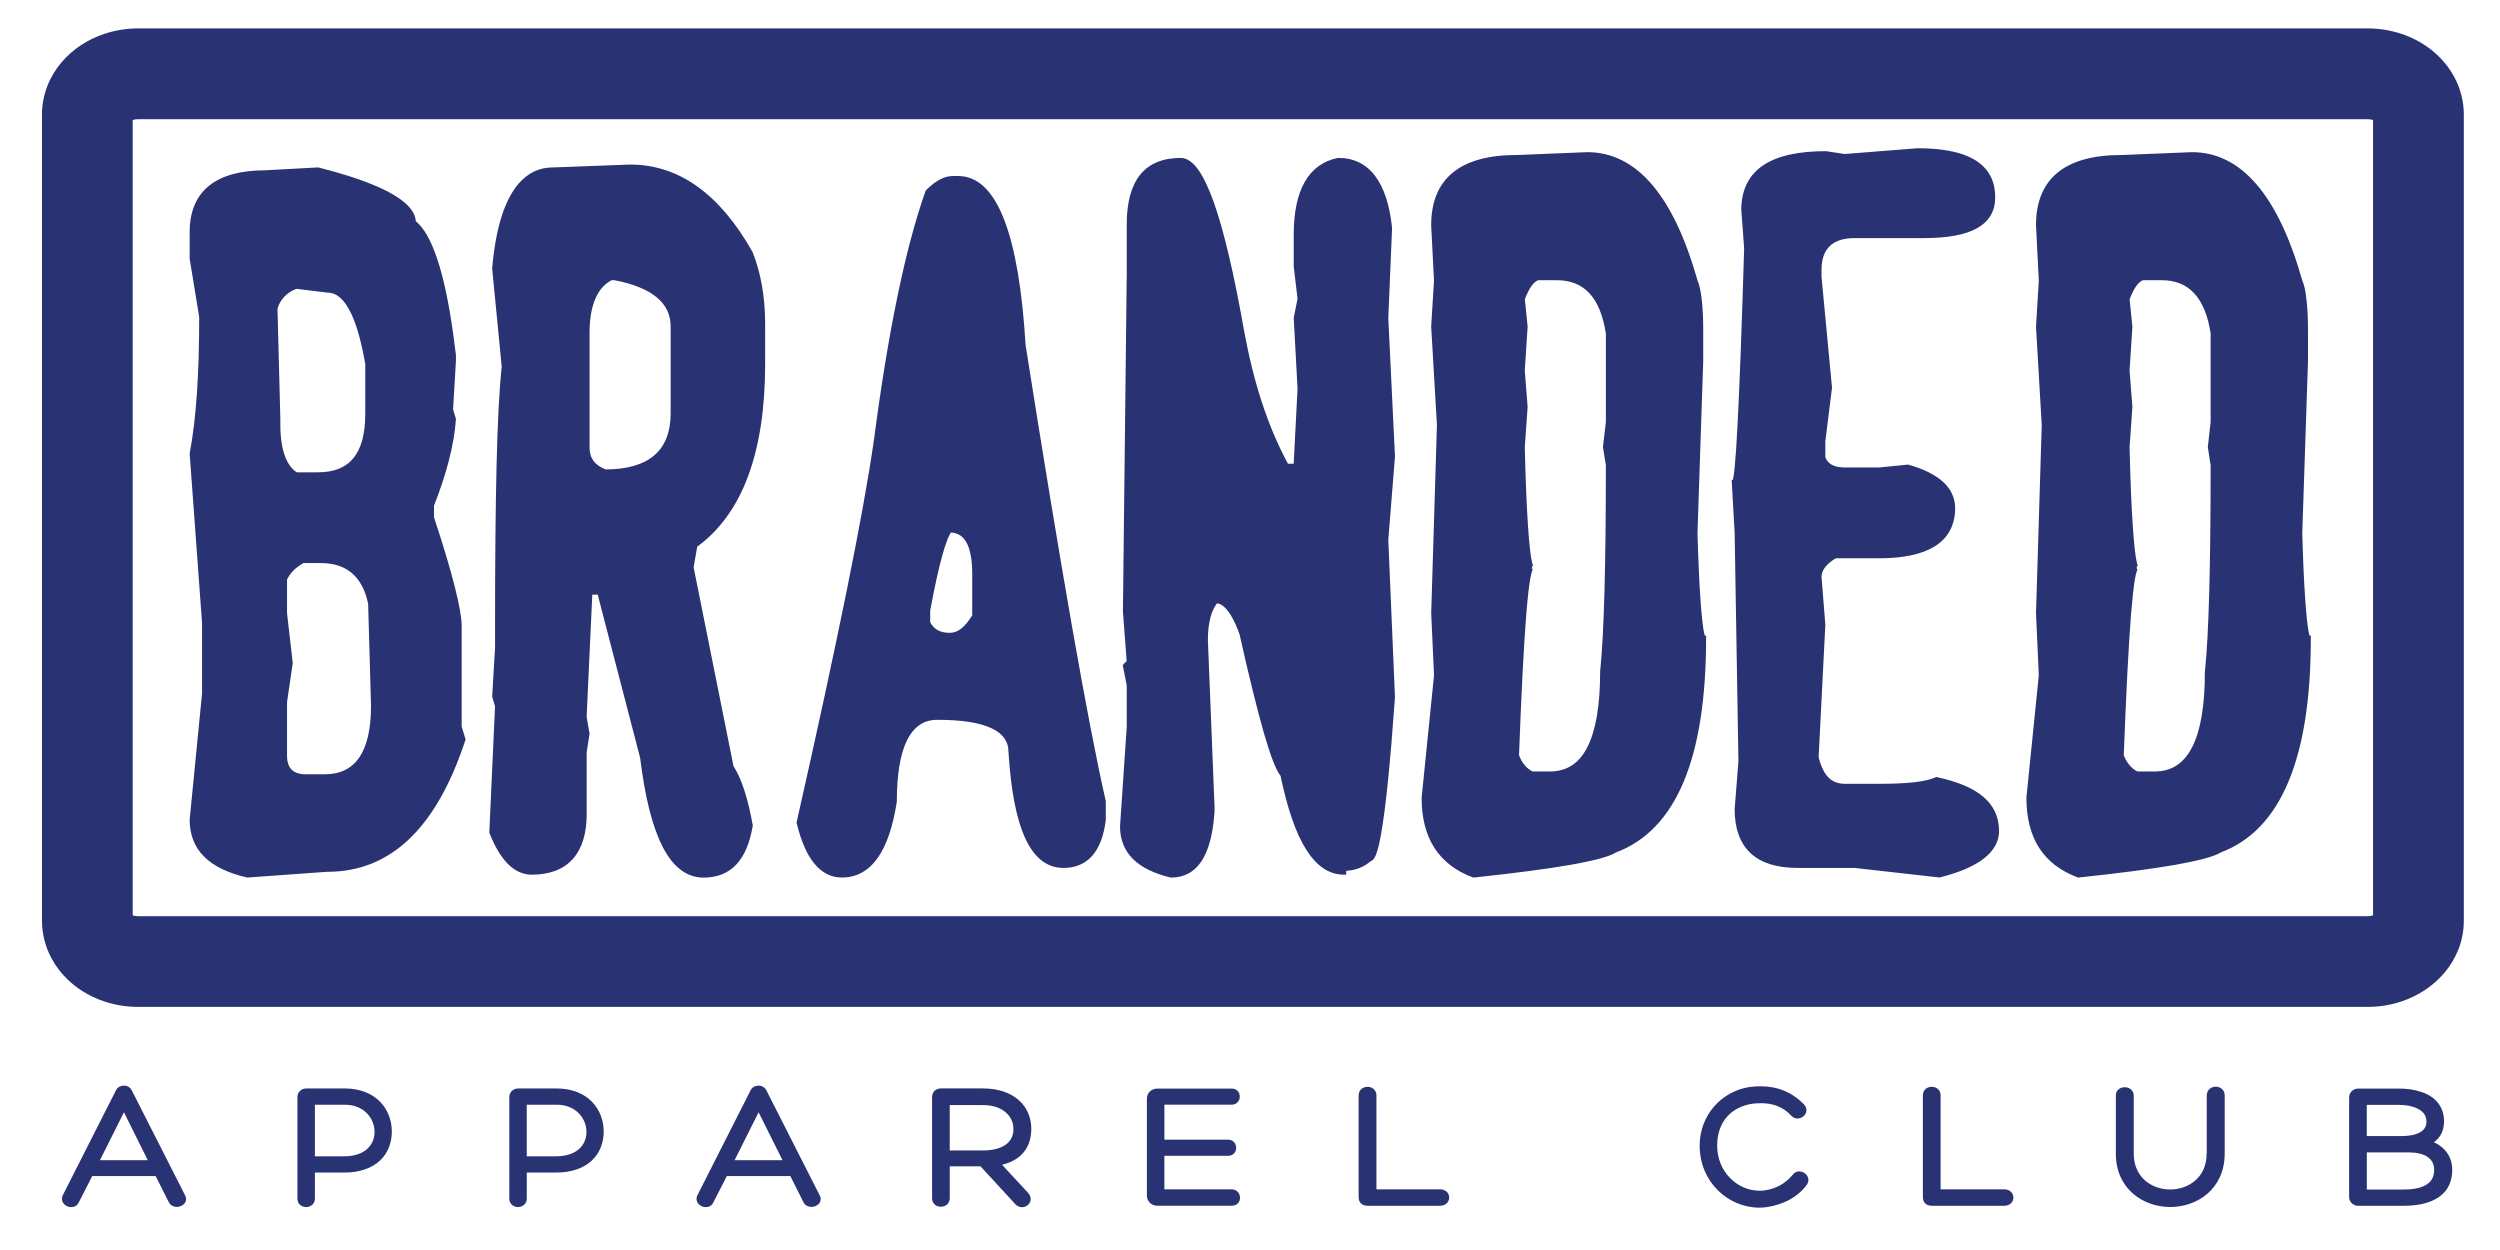 <?xml version="1.0" encoding="utf-8"?>
<!-- Generator: Adobe Illustrator 15.0.0, SVG Export Plug-In . SVG Version: 6.00 Build 0)  -->
<!DOCTYPE svg PUBLIC "-//W3C//DTD SVG 1.1//EN" "http://www.w3.org/Graphics/SVG/1.1/DTD/svg11.dtd">
<svg version="1.1" id="Layer_1" xmlns="http://www.w3.org/2000/svg" xmlns:xlink="http://www.w3.org/1999/xlink" x="0px" y="0px"
	 width="100px" height="50px" viewBox="50 25 100 50" enable-background="new 50 25 100 50" xml:space="preserve">
<g>
	<path fill="#293374" d="M62.111,47.432h0.724c1.068,0,1.755,0.573,1.985,1.72l0.114,4.087c0,1.875-0.649,2.831-1.947,2.831h-0.763
		c-0.573,0-0.837-0.308-0.837-0.841v-2.141l0.226-1.568l-0.226-1.986v-1.377C61.538,47.853,61.768,47.623,62.111,47.432z
		 M61.842,36.462l1.261,0.153c0.725,0,1.259,0.955,1.601,2.943v1.989c0,1.642-0.647,2.445-1.983,2.445h-0.879
		c-0.456-0.27-0.725-0.956-0.725-1.988v-0.23l-0.113-4.431C61.118,36.921,61.421,36.615,61.842,36.462z M60.623,31.915
		c-1.948,0-2.941,0.803-2.941,2.37v1.069l0.382,2.332c0,2.255-0.113,4.052-0.382,5.463l0.496,6.767v2.827l-0.496,5.046
		c0,1.145,0.726,1.872,2.213,2.215l3.209-0.229c2.481,0,4.273-1.722,5.418-5.199l-0.153-0.495v-4.053
		c0-0.573-0.343-2.024-1.105-4.315v-0.5c0.495-1.261,0.801-2.407,0.876-3.44l-0.113-0.382l0.113-1.947v-0.23l-0.113-0.88
		c-0.343-2.445-0.841-3.935-1.487-4.431c0-0.728-1.262-1.454-3.817-2.102L60.623,31.915z"/>
	<path fill="#293374" d="M74.438,36.119h0.153c1.565,0.305,2.328,0.955,2.328,1.95v3.479c0,1.528-0.915,2.329-2.711,2.329
		c-0.494-0.191-0.725-0.496-0.725-0.991v-4.55C73.484,37.151,73.828,36.423,74.438,36.119z M72.11,31.801
		c-1.298,0-2.1,1.337-2.329,3.936l0.381,3.935c-0.191,1.759-0.266,5.199-0.266,10.357v0.882l-0.116,1.946l0.116,0.382l-0.229,5.047
		c0.419,1.068,0.954,1.605,1.604,1.605c1.372,0,2.1-0.803,2.1-2.331v-2.483l0.112-0.729l-0.112-0.649V53.62l0.227-4.928h0.381
		l1.718,6.614c0.381,3.132,1.184,4.698,2.445,4.698c1.029,0,1.64-0.65,1.869-1.987c-0.19-1.031-0.42-1.796-0.763-2.329l-1.604-7.99
		l0.152-0.878c1.795-1.298,2.71-3.708,2.71-7.262v-1.606c0-1.108-0.191-2.064-0.496-2.829c-1.297-2.293-2.901-3.439-4.81-3.439
		L72.11,31.801z"/>
	<path fill="#293374" d="M88.982,47.927v1.72c-0.305,0.499-0.612,0.765-0.994,0.765c-0.456,0-0.725-0.191-0.876-0.497v-0.499
		c0.343-1.872,0.65-2.94,0.876-3.209C88.639,46.208,88.982,46.781,88.982,47.927z M87.111,32.678
		c-0.802,2.255-1.488,5.58-2.06,9.937c-0.421,2.944-1.453,8.027-3.092,15.287c0.343,1.415,0.915,2.103,1.717,2.103
		c1.106,0,1.795-0.993,2.1-2.941c0-2.217,0.573-3.364,1.718-3.364c1.948,0,2.94,0.46,2.94,1.378c0.19,3.057,0.876,4.548,2.1,4.548
		c0.916,0,1.447-0.613,1.601-1.835v-0.727c-0.725-3.172-1.792-9.288-3.207-18.23c-0.268-4.434-1.144-6.688-2.594-6.688h-0.229
		C87.798,32.145,87.455,32.335,87.111,32.678z"/>
	<path fill="#293374" d="M95.167,33.978v1.95l-0.156,13.528l0.156,2.028l-0.156,0.152l0.156,0.765v1.681l-0.269,3.974
		c0,0.995,0.651,1.645,1.947,1.949c0.992,0,1.527-0.842,1.64-2.562V57.29l-0.265-6.688c0-0.727,0.153-1.26,0.418-1.568
		c0.381,0,0.726,0.46,1.031,1.302c0.764,3.401,1.297,5.272,1.64,5.654c0.536,2.6,1.336,3.9,2.445,3.9v-0.153
		c0.381,0,0.726-0.113,1.029-0.383c0.306,0,0.611-2.137,0.916-6.459l-0.264-6.305l0.264-3.323l-0.264-5.542l0.15-3.595
		c-0.191-1.794-0.876-2.712-2.06-2.712c-1.107,0.228-1.682,1.223-1.682,2.981v1.26L102,36.96l-0.155,0.765L102,40.553l-0.155,2.979
		v0.116h-0.379c-0.841-1.528-1.415-3.325-1.797-5.389c-0.801-4.547-1.604-6.841-2.442-6.841
		C95.854,31.418,95.167,32.258,95.167,33.978z"/>
	<path fill="#293374" d="M111.503,36.119h0.764c1.145,0,1.832,0.725,2.057,2.215v3.555l-0.111,0.995l0.111,0.726
		c0,4.05-0.073,6.802-0.225,8.255c0,2.711-0.688,4.089-2.1,4.089h-0.726c-0.307-0.154-0.496-0.423-0.609-0.726
		c0.191-5.047,0.383-7.53,0.609-7.53c-0.153,0-0.307-1.604-0.383-4.813l0.116-1.607l-0.116-1.451l0.116-1.759l-0.116-1.109
		C111.079,36.462,111.273,36.196,111.503,36.119z M110.664,31.302c-2.214,0-3.323,0.917-3.323,2.715l0.113,2.214l-0.113,1.837
		l0.231,3.935l-0.231,7.53l0.113,2.485l-0.493,4.89c0,1.568,0.648,2.602,1.984,3.097c3.281-0.343,5.19-0.688,5.649-0.994
		c2.368-0.878,3.548-3.704,3.548-8.483c-0.114,0-0.265-1.414-0.342-4.203l0.228-6.879v-1.225c0-0.956-0.076-1.642-0.228-1.988
		c-0.955-3.362-2.403-5.043-4.313-5.043L110.664,31.302z"/>
	<path fill="#293374" d="M123.792,31.263l-0.761-0.113c-2.177,0-3.284,0.725-3.284,2.254l0.114,1.528
		c-0.192,6.267-0.344,9.364-0.495,9.364l0.112,2.027l0.155,9.132l-0.155,1.912c0,1.49,0.803,2.256,2.407,2.256h2.29l3.396,0.38
		c1.526-0.38,2.29-0.993,2.29-1.758c0-1.069-0.802-1.721-2.403-2.063c-0.42,0.19-1.184,0.269-2.289,0.269h-1.378
		c-0.609,0-0.953-0.382-1.142-1.146l0.265-5.316l-0.153-1.91c0-0.304,0.231-0.609,0.648-0.838h1.76c1.943,0,2.936-0.651,2.936-1.911
		c0-0.764-0.611-1.3-1.794-1.646l-1.142,0.117h-1.378c-0.457,0-0.761-0.153-0.877-0.498v-0.65l0.268-2.14l-0.421-4.435v-0.266
		c0-0.917,0.5-1.375,1.414-1.375h2.785c1.835,0,2.75-0.498,2.75-1.529c0-1.263-0.994-1.871-3.016-1.871L123.792,31.263z"/>
	<path fill="#293374" d="M135.695,36.119h0.762c1.146,0,1.835,0.725,2.062,2.215v3.555l-0.113,0.995l0.113,0.726
		c0,4.05-0.074,6.802-0.227,8.255c0,2.711-0.689,4.089-2.1,4.089h-0.727c-0.304-0.154-0.497-0.423-0.609-0.726
		c0.191-5.047,0.38-7.53,0.609-7.53c-0.153,0-0.304-1.604-0.383-4.813l0.116-1.607l-0.116-1.451l0.116-1.759l-0.116-1.109
		C135.273,36.462,135.466,36.196,135.695,36.119z M134.856,31.302c-2.216,0-3.323,0.917-3.323,2.715l0.114,2.214l-0.114,1.837
		l0.23,3.935l-0.23,7.53l0.114,2.485l-0.493,4.89c0,1.568,0.649,2.602,1.985,3.097c3.28-0.343,5.188-0.688,5.647-0.994
		c2.368-0.878,3.549-3.704,3.549-8.483c-0.113,0-0.266-1.414-0.342-4.203l0.23-6.879v-1.225c0-0.956-0.08-1.642-0.23-1.988
		c-0.954-3.362-2.404-5.043-4.313-5.043L134.856,31.302z"/>
	<path fill="#293374" d="M135.696,36.112v0.096h0.763c0.553,0.001,0.98,0.171,1.305,0.52c0.325,0.348,0.552,0.882,0.663,1.617
		l0.095-0.014h-0.097v3.549l-0.112,1.001l0.114,0.74l0.095-0.015h-0.097c0,4.051-0.073,6.803-0.228,8.247l-0.002,0.006v0.005
		c0.002,1.35-0.17,2.36-0.508,3.02c-0.17,0.331-0.377,0.573-0.622,0.733c-0.247,0.16-0.533,0.241-0.873,0.242h-0.726v0.097
		l0.045-0.087c-0.279-0.14-0.456-0.383-0.566-0.675l-0.089,0.034l0.094,0.003c0.096-2.522,0.192-4.403,0.291-5.654
		c0.052-0.624,0.103-1.09,0.153-1.396c0.027-0.154,0.055-0.266,0.077-0.335c0.014-0.034,0.023-0.057,0.03-0.063l0.003-0.002
		l-0.026-0.024l0.015,0.031l0.012-0.007l-0.026-0.024l0.015,0.031l-0.027-0.053v0.06l0.027-0.007l-0.027-0.053v0.06v-0.191v0.069
		l0.041-0.059l-0.041-0.01v0.07l0.041-0.059l-0.021,0.03l0.029-0.022l-0.008-0.008l-0.021,0.03l0.029-0.022
		c-0.002,0-0.023-0.04-0.038-0.101c-0.057-0.22-0.117-0.729-0.168-1.502c-0.054-0.775-0.096-1.821-0.128-3.14l-0.095,0.002
		l0.095,0.007l0.114-1.612l-0.114-1.453l0.114-1.759l-0.115-1.118l-0.094,0.01l0.089,0.035c0.093-0.246,0.186-0.43,0.279-0.557
		c0.093-0.129,0.184-0.199,0.271-0.229L135.696,36.112v0.096V36.112l-0.03-0.089c-0.139,0.046-0.259,0.148-0.368,0.297
		c-0.107,0.148-0.206,0.346-0.302,0.6l-0.008,0.021l0.114,1.124l-0.112,1.757l0.112,1.452l-0.112,1.603v0.004
		c0.038,1.608,0.096,2.813,0.161,3.619c0.034,0.404,0.071,0.707,0.109,0.914c0.018,0.103,0.037,0.182,0.061,0.241
		c0.011,0.03,0.022,0.056,0.043,0.08l0.035,0.037c0.018,0.011,0.042,0.02,0.067,0.02v-0.191c-0.028,0-0.055,0.01-0.075,0.024
		c-0.035,0.026-0.055,0.057-0.072,0.092c-0.031,0.067-0.056,0.155-0.083,0.275c-0.086,0.417-0.167,1.219-0.246,2.423
		c-0.077,1.201-0.153,2.803-0.229,4.81v0.018l0.006,0.017c0.121,0.322,0.324,0.613,0.657,0.78l0.02,0.01h0.748
		c0.369,0,0.695-0.09,0.977-0.274c0.422-0.274,0.725-0.746,0.924-1.397s0.296-1.492,0.296-2.515h-0.096l0.094,0.011
		c0.155-1.461,0.231-4.213,0.231-8.268v-0.007l-0.114-0.721l0.114-0.986v-3.567l-0.002-0.007c-0.117-0.757-0.35-1.33-0.713-1.719
		c-0.359-0.389-0.85-0.581-1.443-0.58h-0.779l-0.013,0.006L135.696,36.112z M134.856,31.297V31.2c-1.119,0-1.973,0.231-2.553,0.705
		c-0.579,0.474-0.865,1.188-0.863,2.105v0.003l0.112,2.213l-0.112,1.835L131.669,42l-0.229,7.53l0.112,2.482l-0.496,4.891v0.005
		c0,0.797,0.166,1.467,0.506,2.002c0.342,0.534,0.859,0.931,1.542,1.185l0.021,0.008l0.022-0.002
		c1.644-0.173,2.941-0.346,3.89-0.512c0.475-0.085,0.86-0.169,1.159-0.249c0.302-0.084,0.512-0.163,0.646-0.249l-0.055-0.079
		l0.034,0.089c1.211-0.45,2.119-1.401,2.716-2.834c0.602-1.433,0.896-3.344,0.896-5.741V50.43h-0.094v0.077l0.047-0.062
		c-0.009-0.006-0.027-0.015-0.047-0.015v0.077l0.047-0.062l-0.029,0.037l0.039-0.027l-0.01-0.01l-0.029,0.037l0.039-0.027
		l-0.004-0.006c-0.006-0.017-0.021-0.059-0.035-0.121c-0.048-0.22-0.101-0.67-0.147-1.34c-0.048-0.67-0.089-1.562-0.119-2.669
		l-0.095,0.002l0.095,0.003l0.229-6.883v-1.225c0-0.479-0.021-0.894-0.061-1.233c-0.036-0.341-0.093-0.606-0.178-0.793l-0.086,0.038
		l0.091-0.026c-0.479-1.689-1.085-2.964-1.819-3.821c-0.732-0.857-1.603-1.296-2.586-1.295h-0.003l-2.828,0.115L134.856,31.297V31.2
		V31.297l0.005,0.095l2.824-0.116l-0.003-0.095v0.095c0.926,0.001,1.733,0.403,2.441,1.229c0.708,0.826,1.306,2.075,1.78,3.749
		l0.001,0.006l0.002,0.007c0.073,0.156,0.13,0.408,0.167,0.736c0.036,0.33,0.056,0.738,0.056,1.213v1.222l-0.23,6.882l0.001,0.002
		c0.037,1.397,0.097,2.45,0.156,3.155c0.033,0.353,0.065,0.618,0.097,0.801c0.019,0.091,0.032,0.158,0.053,0.213
		c0.008,0.025,0.019,0.049,0.033,0.071l0.032,0.036c0.015,0.012,0.039,0.022,0.069,0.022v-0.096h-0.095
		c0,2.382-0.299,4.272-0.881,5.669c-0.587,1.396-1.453,2.298-2.609,2.729l-0.011,0.004l-0.011,0.005
		c-0.097,0.067-0.296,0.146-0.587,0.224c-0.871,0.239-2.56,0.499-5.02,0.756l0.012,0.095l0.032-0.089
		c-0.651-0.243-1.129-0.613-1.447-1.109c-0.317-0.498-0.476-1.127-0.476-1.898h-0.097l0.095,0.01l0.498-4.899l-0.115-2.489
		l0.229-7.532l-0.229-3.935l0.115-1.834l-0.116-2.223l-0.093,0.005h0.093c0.001-0.88,0.27-1.522,0.796-1.957
		c0.528-0.433,1.337-0.661,2.432-0.661h0.002h0.003L134.856,31.297z M123.796,31.258l0.014-0.095l-0.771-0.116h-0.007
		c-1.1,0-1.937,0.182-2.512,0.571c-0.577,0.389-0.87,0.995-0.868,1.78v0.004l0.114,1.532l0.097-0.007l-0.097-0.002
		c-0.095,3.134-0.181,5.476-0.263,7.031c-0.038,0.778-0.079,1.36-0.117,1.746c-0.02,0.192-0.039,0.336-0.057,0.427
		c-0.008,0.046-0.019,0.078-0.023,0.093l-0.004,0.005l0.012,0.007l-0.01-0.008l-0.002,0.001l0.012,0.007l-0.01-0.008l0.05,0.035
		l-0.034-0.049l-0.016,0.014l0.05,0.035l-0.034-0.049l0.047,0.066v-0.081c-0.021,0-0.037,0.007-0.047,0.014l0.047,0.066v-0.081h-0.1
		l0.119,2.125l0.151,9.129l-0.151,1.912v0.004c-0.001,0.761,0.206,1.354,0.631,1.756c0.425,0.398,1.054,0.594,1.869,0.594h2.285
		l3.409,0.384l0.019-0.005c0.77-0.194,1.354-0.443,1.753-0.752c0.399-0.309,0.611-0.683,0.61-1.098
		c0.001-0.561-0.214-1.024-0.636-1.379c-0.421-0.355-1.037-0.605-1.845-0.78l-0.031-0.007l-0.028,0.014
		c-0.391,0.179-1.15,0.26-2.252,0.259h-1.374c-0.285-0.002-0.492-0.085-0.663-0.257c-0.168-0.174-0.299-0.445-0.39-0.817
		l-0.093,0.022l0.094,0.005l0.269-5.319l-0.153-1.917l-0.096,0.007h0.096c0-0.128,0.047-0.261,0.148-0.391
		c0.098-0.13,0.25-0.257,0.45-0.367l-0.045-0.083v0.096h1.757c0.982-0.001,1.733-0.163,2.252-0.498
		c0.518-0.335,0.786-0.854,0.783-1.509c0-0.409-0.169-0.765-0.484-1.051c-0.319-0.288-0.776-0.512-1.379-0.685l-0.018-0.005
		l-1.159,0.116h-1.369c-0.221,0-0.395-0.037-0.523-0.108c-0.128-0.07-0.215-0.171-0.265-0.324l-0.093,0.031h0.098v-0.645
		l0.267-2.146l-0.42-4.439v-0.263c0-0.443,0.115-0.757,0.332-0.963c0.217-0.207,0.54-0.318,0.984-0.318h2.786
		c0.926-0.001,1.626-0.124,2.111-0.389c0.239-0.134,0.425-0.304,0.549-0.513c0.126-0.208,0.186-0.45,0.185-0.723
		c0.001-0.328-0.062-0.62-0.195-0.87c-0.202-0.377-0.553-0.654-1.039-0.833s-1.11-0.266-1.877-0.266h-0.003l-2.905,0.23
		L123.796,31.258l0.014-0.095L123.796,31.258l0.007,0.095l2.902-0.229l-0.008-0.095v0.095c1.001-0.001,1.74,0.153,2.215,0.449
		c0.238,0.147,0.414,0.329,0.53,0.548c0.115,0.218,0.176,0.477,0.176,0.781c0,0.244-0.054,0.449-0.158,0.625
		c-0.158,0.262-0.436,0.464-0.853,0.602c-0.414,0.138-0.964,0.208-1.646,0.208h-2.786c-0.474,0-0.854,0.119-1.118,0.37
		c-0.261,0.253-0.389,0.627-0.389,1.102v0.271l0.418,4.429l-0.269,2.138v0.671l0.007,0.015c0.064,0.192,0.188,0.339,0.355,0.431
		c0.167,0.092,0.375,0.131,0.615,0.131h1.378l1.15-0.114l-0.01-0.094l-0.026,0.091c0.582,0.168,1.02,0.384,1.302,0.642
		c0.283,0.26,0.422,0.554,0.422,0.91c-0.002,0.605-0.231,1.042-0.694,1.348c-0.467,0.305-1.187,0.468-2.148,0.467h-1.78
		l-0.021,0.012c-0.222,0.119-0.394,0.261-0.514,0.417c-0.119,0.156-0.185,0.33-0.185,0.508v0.003l0.149,1.909l-0.266,5.319
		l0.004,0.015c0.099,0.392,0.235,0.694,0.438,0.904s0.476,0.317,0.801,0.316h1.374c1.112-0.002,1.88-0.075,2.329-0.277l-0.039-0.087
		l-0.02,0.092c0.791,0.171,1.381,0.417,1.762,0.74c0.382,0.325,0.565,0.72,0.567,1.232c-0.002,0.348-0.168,0.661-0.536,0.946
		c-0.365,0.286-0.927,0.531-1.683,0.718l0.023,0.094l0.01-0.096l-3.403-0.381h-2.295c-0.787,0-1.362-0.188-1.74-0.543
		c-0.375-0.355-0.568-0.888-0.57-1.616h-0.095l0.095,0.007l0.151-1.917l-0.151-9.142l-0.114-2.028l-0.096,0.005v0.095
		c0.022,0,0.045-0.007,0.059-0.016c0.029-0.02,0.039-0.038,0.047-0.054c0.018-0.031,0.025-0.064,0.037-0.108
		c0.036-0.159,0.069-0.46,0.106-0.921c0.104-1.377,0.217-4.154,0.344-8.358v-0.004l-0.114-1.534l-0.097,0.006h0.097
		c0.001-0.743,0.261-1.265,0.782-1.623c0.524-0.356,1.327-0.538,2.405-0.538v-0.096l-0.014,0.095l0.773,0.117l0.011-0.002
		L123.796,31.258z M111.504,36.112v0.096h0.763c0.553,0.001,0.979,0.171,1.306,0.52c0.326,0.348,0.549,0.882,0.662,1.617
		l0.095-0.014h-0.095v3.549l-0.118,1.001l0.12,0.74l0.093-0.015h-0.095c0,4.051-0.077,6.803-0.229,8.247v0.006v0.005
		c0,1.35-0.173,2.36-0.511,3.02c-0.167,0.331-0.375,0.573-0.622,0.733s-0.534,0.241-0.873,0.242h-0.725v0.097l0.043-0.087
		c-0.279-0.14-0.454-0.383-0.563-0.675l-0.092,0.034l0.097,0.003c0.095-2.522,0.19-4.403,0.291-5.654
		c0.05-0.624,0.102-1.09,0.154-1.396c0.024-0.154,0.052-0.266,0.076-0.335c0.011-0.034,0.023-0.057,0.028-0.063l0.002-0.002
		l-0.023-0.024l0.014,0.031l0.01-0.007l-0.023-0.024l0.014,0.031l-0.027-0.053v0.06l0.027-0.007l-0.027-0.053v0.06v-0.191v0.069
		l0.039-0.059l-0.039-0.01v0.07l0.039-0.06l-0.021,0.031l0.031-0.022l-0.01-0.008l-0.021,0.03l0.031-0.021
		c-0.004-0.001-0.023-0.041-0.037-0.102c-0.059-0.22-0.119-0.728-0.17-1.502c-0.051-0.775-0.096-1.821-0.127-3.14l-0.095,0.002
		l0.095,0.007l0.114-1.613l-0.114-1.453l0.114-1.759l-0.114-1.118l-0.095,0.01l0.089,0.034c0.092-0.244,0.187-0.428,0.278-0.556
		c0.094-0.129,0.184-0.199,0.272-0.229L111.504,36.112v0.096V36.112l-0.031-0.089c-0.139,0.046-0.26,0.149-0.365,0.297
		c-0.109,0.148-0.206,0.346-0.304,0.6l-0.008,0.021l0.115,1.124l-0.113,1.757l0.113,1.452l-0.113,1.603v0.004
		c0.037,1.607,0.096,2.813,0.162,3.619c0.033,0.404,0.069,0.707,0.106,0.914c0.021,0.103,0.039,0.182,0.062,0.241
		c0.011,0.03,0.022,0.056,0.04,0.08l0.04,0.037c0.017,0.011,0.04,0.02,0.065,0.02v-0.191c-0.028,0-0.057,0.01-0.075,0.024
		c-0.037,0.026-0.055,0.057-0.072,0.092c-0.032,0.067-0.058,0.155-0.08,0.275c-0.09,0.417-0.171,1.219-0.248,2.423
		c-0.078,1.201-0.155,2.803-0.23,4.81v0.018l0.006,0.017c0.119,0.322,0.327,0.613,0.658,0.78l0.021,0.01h0.745
		c0.37,0,0.698-0.09,0.978-0.274c0.421-0.274,0.726-0.746,0.924-1.397s0.296-1.492,0.296-2.515h-0.095l0.095,0.011
		c0.152-1.461,0.229-4.213,0.229-8.268v-0.007l-0.114-0.721l0.114-0.986v-3.567l-0.002-0.007c-0.115-0.757-0.35-1.33-0.712-1.719
		c-0.361-0.389-0.853-0.581-1.444-0.58h-0.778l-0.016,0.006L111.504,36.112z M110.664,31.297V31.2c-1.12,0-1.973,0.231-2.553,0.705
		c-0.58,0.474-0.866,1.188-0.864,2.105v0.001l0.113,2.215l-0.113,1.835L107.477,42l-0.229,7.53l0.113,2.482l-0.496,4.891v0.005
		c0,0.797,0.165,1.467,0.508,2.002c0.342,0.534,0.856,0.931,1.54,1.185l0.021,0.008l0.022-0.002
		c1.644-0.173,2.941-0.346,3.892-0.512c0.476-0.085,0.86-0.169,1.161-0.249c0.299-0.084,0.508-0.163,0.64-0.249l-0.052-0.079
		l0.033,0.089c1.211-0.45,2.12-1.401,2.718-2.834c0.599-1.433,0.896-3.344,0.896-5.741V50.43h-0.095v0.077l0.047-0.062
		c-0.01-0.006-0.026-0.015-0.047-0.015v0.077l0.047-0.062l-0.03,0.037l0.04-0.027l-0.01-0.01l-0.03,0.037l0.04-0.027l-0.004-0.006
		c-0.008-0.017-0.021-0.059-0.036-0.121c-0.048-0.22-0.099-0.67-0.147-1.34c-0.047-0.67-0.088-1.562-0.12-2.669l-0.096,0.002
		l0.096,0.003l0.23-6.883v-1.225c0-0.479-0.02-0.894-0.059-1.233c-0.039-0.341-0.096-0.606-0.181-0.793l-0.087,0.038l0.094-0.026
		c-0.48-1.689-1.082-2.964-1.818-3.821c-0.732-0.857-1.604-1.296-2.588-1.295h-0.002l-2.828,0.115L110.664,31.297V31.2V31.297
		l0.003,0.095l2.825-0.116l-0.003-0.095v0.095c0.926,0.001,1.733,0.403,2.443,1.229c0.705,0.826,1.305,2.075,1.78,3.749l0.001,0.006
		l0.002,0.007c0.07,0.156,0.128,0.407,0.165,0.736c0.036,0.33,0.057,0.737,0.057,1.212v1.221l-0.229,6.883v0.002
		c0.038,1.396,0.096,2.45,0.158,3.154c0.029,0.354,0.063,0.619,0.096,0.801c0.015,0.091,0.033,0.158,0.05,0.213
		c0.011,0.026,0.019,0.049,0.033,0.071l0.034,0.034c0.014,0.014,0.038,0.025,0.067,0.023v-0.094h-0.096
		c0.003,2.381-0.295,4.271-0.881,5.668c-0.585,1.397-1.452,2.298-2.607,2.729l-0.011,0.004l-0.01,0.006
		c-0.096,0.067-0.296,0.146-0.587,0.224c-0.872,0.239-2.56,0.499-5.021,0.754l0.01,0.096l0.034-0.089
		c-0.65-0.243-1.128-0.612-1.447-1.108c-0.316-0.498-0.477-1.128-0.477-1.898h-0.094l0.094,0.009l0.496-4.898l-0.113-2.489
		l0.229-7.532l-0.229-3.935l0.113-1.835l-0.113-2.223l-0.097,0.005h0.097c0.001-0.88,0.269-1.522,0.794-1.957
		c0.529-0.433,1.337-0.661,2.431-0.661h0.004h0.001L110.664,31.297z M95.165,33.972H95.07v1.949l-0.153,13.537l0.149,1.986
		l-0.122,0.122l-0.035,0.036l0.16,0.806v1.669l-0.268,3.976v0.003c0,0.519,0.173,0.959,0.516,1.302
		c0.343,0.341,0.847,0.586,1.507,0.742l0.01,0.003h0.012c0.262,0,0.496-0.058,0.705-0.171c0.311-0.173,0.548-0.472,0.716-0.885
		c0.17-0.413,0.272-0.943,0.315-1.596v-0.004V57.29v-0.002l-0.267-6.69L98.22,50.6h0.096c-0.002-0.713,0.153-1.227,0.395-1.503
		l-0.071-0.062v0.096c0.076,0,0.15,0.022,0.229,0.07c0.116,0.073,0.24,0.207,0.36,0.401c0.12,0.197,0.239,0.454,0.351,0.764
		l0.09-0.033l-0.092,0.022c0.38,1.701,0.707,3.021,0.978,3.966c0.137,0.473,0.26,0.85,0.372,1.137
		c0.114,0.288,0.212,0.482,0.312,0.599l0.071-0.066l-0.094,0.021c0.271,1.306,0.605,2.288,1.02,2.956
		c0.21,0.333,0.439,0.587,0.691,0.761c0.253,0.17,0.531,0.258,0.827,0.258h0.094v-0.248h-0.094v0.096
		c0.4,0.001,0.773-0.123,1.095-0.406l-0.063-0.071v0.095c0.048,0.001,0.09-0.022,0.119-0.049c0.057-0.05,0.096-0.122,0.134-0.219
		c0.068-0.17,0.131-0.42,0.192-0.763c0.19-1.027,0.377-2.859,0.566-5.519l0.001-0.006l-0.267-6.307l0.267-3.327l-0.267-5.544
		l0.151-3.597v-0.007c-0.095-0.907-0.318-1.602-0.678-2.077c-0.358-0.477-0.863-0.724-1.479-0.722h-0.009l-0.011,0.002
		c-0.577,0.118-1.025,0.445-1.319,0.963c-0.293,0.519-0.438,1.223-0.438,2.112v1.267l0.153,1.29l-0.153,0.762l0.153,2.836
		l-0.153,2.979v0.022h-0.285v0.097l0.082-0.046c-0.831-1.517-1.403-3.304-1.781-5.361v0.001c-0.402-2.278-0.804-3.992-1.211-5.144
		c-0.207-0.575-0.412-1.011-0.626-1.31c-0.107-0.149-0.218-0.265-0.334-0.344c-0.113-0.081-0.238-0.125-0.365-0.125
		c-0.707,0-1.258,0.22-1.622,0.671c-0.362,0.452-0.537,1.114-0.537,1.986H95.165h0.096c0-0.848,0.171-1.466,0.494-1.865
		c0.324-0.399,0.804-0.599,1.474-0.601c0.082,0,0.166,0.027,0.258,0.09c0.16,0.109,0.336,0.333,0.512,0.67
		c0.526,1.011,1.055,3.023,1.58,6.004v0c0.382,2.071,0.957,3.877,1.804,5.417l0.024,0.05h0.535V43.53l0.152-2.984l-0.152-2.822
		l0.154-0.768l-0.154-1.309v-1.255c-0.001-0.87,0.142-1.542,0.412-2.017c0.27-0.476,0.663-0.761,1.191-0.871l-0.02-0.093v0.095
		c0.567,0.001,0.999,0.213,1.329,0.645c0.326,0.433,0.544,1.096,0.64,1.984l0.095-0.012l-0.097-0.004l-0.152,3.599l0.268,5.541
		l-0.268,3.327l0.268,6.313l0.096-0.004l-0.096-0.006c-0.153,2.157-0.305,3.771-0.457,4.843c-0.076,0.534-0.151,0.935-0.227,1.195
		c-0.038,0.13-0.073,0.225-0.106,0.28c-0.015,0.027-0.03,0.044-0.035,0.051l-0.005,0.002v0.001l0.01,0.021V59.26l-0.01,0.001
		l0.01,0.021V59.26h-0.038l-0.026,0.023c-0.289,0.252-0.606,0.357-0.968,0.358h-0.095v0.249h0.095v-0.096
		c-0.257,0-0.493-0.072-0.719-0.229c-0.338-0.227-0.648-0.639-0.921-1.238c-0.274-0.601-0.512-1.386-0.71-2.355l-0.007-0.026
		l-0.016-0.019c-0.07-0.078-0.169-0.261-0.278-0.539c-0.324-0.835-0.769-2.526-1.34-5.078l-0.001-0.005L99.76,50.3
		c-0.153-0.425-0.319-0.758-0.5-0.991c-0.092-0.115-0.188-0.208-0.29-0.272c-0.104-0.064-0.215-0.099-0.331-0.099h-0.043
		l-0.028,0.032c-0.292,0.334-0.443,0.89-0.443,1.63v0.003l0.267,6.688v0.152h0.095l-0.095-0.006
		c-0.056,0.851-0.217,1.478-0.478,1.88c-0.128,0.202-0.28,0.349-0.455,0.445c-0.176,0.097-0.378,0.146-0.612,0.146v0.097
		l0.021-0.094c-0.639-0.15-1.108-0.383-1.415-0.69c-0.308-0.308-0.458-0.689-0.459-1.166h-0.096l0.096,0.008l0.267-3.98v-1.693
		l-0.145-0.724l0.117-0.117l0.032-0.03l-0.157-2.066l0.153-13.529v-1.95H95.165z M88.984,47.924h-0.095v1.721h0.095l-0.082-0.05
		c-0.149,0.243-0.297,0.424-0.446,0.543c-0.15,0.119-0.299,0.175-0.466,0.175c-0.216,0-0.377-0.043-0.504-0.12
		c-0.126-0.075-0.218-0.183-0.288-0.325l-0.086,0.044h0.096v-0.497h-0.096l0.094,0.018c0.172-0.936,0.334-1.669,0.481-2.2
		c0.073-0.266,0.143-0.48,0.207-0.643c0.063-0.162,0.125-0.273,0.169-0.323l-0.072-0.063V46.3c0.149,0,0.273,0.032,0.381,0.095
		c0.161,0.093,0.288,0.258,0.379,0.513c0.089,0.253,0.138,0.594,0.138,1.016H88.984h0.096c0-0.582-0.086-1.026-0.267-1.337
		c-0.091-0.155-0.206-0.277-0.346-0.357c-0.14-0.081-0.3-0.121-0.477-0.121h-0.043l-0.028,0.034
		c-0.07,0.083-0.133,0.206-0.202,0.377c-0.204,0.515-0.439,1.47-0.698,2.878l-0.002,0.008v0.528l0.011,0.021
		c0.083,0.165,0.2,0.306,0.361,0.401c0.161,0.098,0.36,0.148,0.603,0.148c0.213,0,0.409-0.077,0.584-0.218
		c0.176-0.139,0.333-0.337,0.49-0.591l0.014-0.024v-1.748L88.984,47.924L88.984,47.924z M87.112,32.671l-0.09-0.031
		c-0.805,2.267-1.492,5.598-2.065,9.959l0.095,0.012l-0.095-0.013c-0.418,2.937-1.449,8.02-3.091,15.284l-0.005,0.02l0.006,0.021
		c0.173,0.717,0.405,1.253,0.706,1.621c0.299,0.365,0.676,0.558,1.104,0.557c0.583,0.001,1.068-0.27,1.429-0.782
		c0.362-0.512,0.611-1.261,0.766-2.242l0.001-0.008v-0.007c0-1.102,0.143-1.931,0.419-2.473c0.138-0.27,0.307-0.467,0.505-0.6
		c0.198-0.132,0.429-0.196,0.699-0.196c0.966-0.001,1.69,0.113,2.158,0.334c0.236,0.108,0.406,0.243,0.517,0.4
		c0.112,0.155,0.167,0.333,0.168,0.545v0.004v0.003c0.096,1.534,0.315,2.681,0.672,3.455c0.179,0.387,0.394,0.682,0.647,0.881
		c0.255,0.201,0.551,0.302,0.876,0.302c0.478,0.003,0.875-0.164,1.16-0.491c0.284-0.326,0.461-0.805,0.538-1.428v-0.006v-0.742
		l-0.002-0.012c-0.722-3.166-1.792-9.284-3.205-18.227l-0.095,0.015l0.095-0.006c-0.134-2.223-0.419-3.902-0.86-5.037
		c-0.221-0.567-0.48-0.999-0.784-1.294c-0.304-0.294-0.659-0.448-1.047-0.448h-0.229c-0.347,0.001-0.706,0.211-1.06,0.562
		L87.03,32.62l-0.006,0.021L87.112,32.671l0.067,0.068c0.335-0.334,0.661-0.508,0.925-0.506h0.229c0.338,0,0.637,0.128,0.914,0.395
		c0.416,0.4,0.767,1.121,1.033,2.158c0.269,1.036,0.454,2.389,0.554,4.047v0.005l0,0.004c1.415,8.946,2.483,15.062,3.209,18.24
		l0.094-0.02h-0.096v0.724h0.096l-0.096-0.011c-0.074,0.601-0.244,1.042-0.492,1.326c-0.249,0.284-0.58,0.425-1.016,0.426
		c-0.286,0-0.534-0.085-0.758-0.262c-0.336-0.26-0.614-0.736-0.824-1.436c-0.209-0.7-0.35-1.62-0.421-2.762l-0.096,0.006h0.097
		c0-0.247-0.069-0.47-0.205-0.657c-0.203-0.285-0.548-0.484-1.019-0.618c-0.474-0.132-1.077-0.195-1.812-0.195
		c-0.302,0-0.573,0.076-0.804,0.229c-0.348,0.229-0.599,0.624-0.764,1.162c-0.166,0.54-0.246,1.229-0.246,2.068h0.096l-0.094-0.015
		c-0.151,0.966-0.397,1.689-0.732,2.163c-0.337,0.471-0.748,0.696-1.272,0.698c-0.373-0.002-0.683-0.154-0.957-0.485
		c-0.273-0.33-0.499-0.844-0.668-1.544l-0.093,0.022l0.094,0.021c1.642-7.265,2.673-12.349,3.093-15.297l0,0v-0.001
		c0.573-4.354,1.259-7.676,2.058-9.92L87.112,32.671l0.067,0.068L87.112,32.671z M74.44,36.112v0.096h0.153v-0.096l-0.02,0.094
		c0.773,0.151,1.342,0.387,1.708,0.697c0.367,0.311,0.543,0.687,0.545,1.16v3.479c-0.002,0.746-0.222,1.296-0.649,1.667
		c-0.429,0.37-1.082,0.568-1.967,0.568v0.096l0.034-0.089c-0.236-0.091-0.4-0.206-0.504-0.35c-0.105-0.144-0.158-0.321-0.158-0.555
		v-4.549c0-0.583,0.084-1.048,0.24-1.4c0.155-0.351,0.377-0.589,0.662-0.732L74.44,36.112v0.096V36.112l-0.042-0.084
		c-0.327,0.163-0.582,0.441-0.751,0.825c-0.169,0.385-0.256,0.875-0.256,1.476v4.549c0,0.263,0.062,0.487,0.195,0.669
		c0.134,0.182,0.332,0.316,0.591,0.415l0.016,0.006h0.018c0.911,0,1.613-0.203,2.092-0.616c0.478-0.412,0.716-1.03,0.714-1.811
		v-3.479c0.002-0.522-0.206-0.967-0.611-1.306c-0.405-0.341-1.003-0.583-1.795-0.738l-0.008-0.001H74.44h-0.022l-0.021,0.011
		L74.44,36.112z M72.112,31.793v-0.095c-0.341,0-0.654,0.088-0.931,0.265c-0.415,0.264-0.744,0.717-0.993,1.344
		c-0.248,0.629-0.415,1.434-0.501,2.416l-0.001,0.01l0.383,3.945l0.096-0.009l-0.096-0.011c-0.192,1.769-0.267,5.208-0.267,10.371
		v0.876l-0.116,1.964l0.115,0.382l-0.229,5.05l0.007,0.021c0.213,0.543,0.457,0.954,0.737,1.236c0.28,0.281,0.604,0.431,0.956,0.429
		c0.705,0.002,1.262-0.207,1.636-0.623s0.56-1.025,0.559-1.804v-2.476l0.116-0.737l-0.116-0.657v-0.066l0.225-4.836h0.217l1.7,6.541
		l0.092-0.023l-0.095,0.011c0.192,1.574,0.488,2.759,0.903,3.562c0.207,0.399,0.444,0.707,0.718,0.913
		c0.271,0.207,0.583,0.313,0.917,0.313c0.535,0.001,0.978-0.173,1.306-0.522c0.33-0.351,0.543-0.865,0.659-1.545l0.003-0.019
		L80.109,58c-0.191-1.036-0.422-1.812-0.776-2.367l-0.082,0.051l0.093-0.018l-1.599-7.972l0.15-0.863l-0.095-0.016l0.056,0.077
		c0.914-0.661,1.604-1.606,2.062-2.829c0.458-1.224,0.688-2.725,0.688-4.512v-1.605c0-1.119-0.192-2.086-0.503-2.864l-0.002-0.006
		l-0.004-0.006c-0.653-1.155-1.387-2.027-2.203-2.611c-0.816-0.583-1.717-0.878-2.69-0.877h-0.002l-3.094,0.116L72.112,31.793
		v-0.095V31.793l0.003,0.095l3.092-0.115l-0.003-0.096v0.096c0.936,0,1.792,0.279,2.58,0.842c0.788,0.563,1.505,1.411,2.148,2.549
		l0.083-0.047l-0.089,0.036c0.3,0.752,0.49,1.696,0.49,2.793v1.605c0,1.77-0.228,3.25-0.677,4.445
		c-0.448,1.196-1.115,2.104-1.995,2.742l-0.032,0.022l-0.162,0.936l1.61,8.023l0.01,0.015c0.331,0.518,0.561,1.272,0.75,2.299
		l0.094-0.018L79.92,58c-0.113,0.657-0.319,1.137-0.611,1.446c-0.292,0.309-0.669,0.46-1.167,0.461
		c-0.294,0-0.557-0.089-0.801-0.272c-0.365-0.275-0.683-0.773-0.942-1.5c-0.26-0.725-0.461-1.674-0.604-2.844l-0.001-0.007
		l-1.738-6.69h-0.547l-0.233,5.023v0.079v0.009l0.113,0.643l-0.113,0.719v2.492c0,0.749-0.178,1.308-0.509,1.674
		c-0.333,0.367-0.826,0.562-1.495,0.562c-0.297-0.001-0.566-0.12-0.82-0.374s-0.488-0.645-0.695-1.172l-0.089,0.034l0.096,0.005
		l0.229-5.062l-0.114-0.381l0.114-1.937v-0.88c0-5.161,0.076-8.601,0.267-10.35l0-0.01l-0.383-3.946l-0.094,0.009l0.094,0.008
		c0.113-1.292,0.37-2.265,0.751-2.904c0.189-0.319,0.409-0.556,0.654-0.712c0.248-0.156,0.521-0.234,0.83-0.234h0h0.002
		L72.112,31.793z M62.111,47.427v0.096h0.726c0.518,0.001,0.931,0.138,1.245,0.407c0.314,0.27,0.535,0.678,0.646,1.236l0.093-0.018
		l-0.095,0.002l0.115,4.089l0.096-0.003h-0.096c0,0.928-0.163,1.617-0.471,2.065c-0.309,0.444-0.755,0.669-1.381,0.67h-0.763
		c-0.271,0-0.451-0.072-0.566-0.193c-0.116-0.116-0.178-0.302-0.179-0.553V53.09l0.229-1.57l-0.229-1.996v-1.37h-0.095l0.085,0.043
		c0.145-0.289,0.355-0.501,0.687-0.687L62.111,47.427v0.096V47.427l-0.047-0.083c-0.356,0.197-0.604,0.443-0.764,0.768l-0.01,0.021
		v1.403l0.228,1.981l-0.228,1.562v2.147c0,0.281,0.071,0.52,0.233,0.688c0.16,0.167,0.401,0.25,0.703,0.25h0.763
		c0.672,0.002,1.199-0.255,1.539-0.755c0.341-0.497,0.504-1.224,0.504-2.171v-0.002l-0.115-4.099l-0.001-0.008
		c-0.118-0.587-0.356-1.041-0.71-1.344c-0.354-0.304-0.819-0.454-1.369-0.454h-0.751l-0.022,0.012L62.111,47.427z M61.844,36.456
		l-0.012,0.095l1.267,0.154h0.005c0.16,0,0.307,0.051,0.45,0.161c0.214,0.164,0.418,0.466,0.597,0.917
		c0.179,0.451,0.333,1.045,0.462,1.787l0.093-0.017h-0.095v1.989c0,0.811-0.161,1.399-0.47,1.779c-0.31,0.379-0.77,0.57-1.419,0.571
		h-0.878v0.095l0.049-0.083c-0.206-0.119-0.375-0.336-0.494-0.658c-0.119-0.32-0.185-0.74-0.185-1.247v-0.23v-0.001l-0.115-4.436
		l-0.095,0.003l0.092,0.025c0.107-0.389,0.384-0.67,0.78-0.814L61.844,36.456l-0.012,0.095L61.844,36.456l-0.033-0.089
		c-0.444,0.16-0.777,0.492-0.899,0.943l-0.003,0.015l0.115,4.446V42c0,0.523,0.067,0.964,0.196,1.313
		c0.128,0.348,0.322,0.607,0.575,0.756l0.023,0.014h0.904c0.686,0.001,1.218-0.209,1.567-0.642c0.349-0.432,0.513-1.067,0.513-1.9
		v-1.997L64.8,39.537c-0.173-1-0.393-1.743-0.669-2.247c-0.137-0.251-0.291-0.444-0.462-0.576c-0.171-0.132-0.364-0.2-0.566-0.2
		v0.095l0.011-0.094l-1.284-0.156l-0.021,0.008L61.844,36.456z M60.622,31.907v-0.095c-0.986,0-1.744,0.202-2.26,0.618
		c-0.518,0.416-0.776,1.045-0.775,1.848v1.078l0.383,2.34l0.093-0.016h-0.095c0,2.251-0.114,4.045-0.38,5.449l-0.002,0.012
		l0.496,6.774v2.821l-0.495,5.045v0.005c-0.001,0.594,0.19,1.093,0.576,1.479c0.386,0.385,0.957,0.657,1.711,0.834l0.015,0.003
		l3.221-0.232l-0.007-0.094v0.096c1.263,0,2.361-0.443,3.278-1.323c0.917-0.879,1.658-2.194,2.234-3.942l0.009-0.029l-0.157-0.511
		v-4.039c0-0.304-0.088-0.812-0.27-1.537c-0.183-0.726-0.46-1.664-0.842-2.812l-0.092,0.031h0.097V45.21h-0.097l0.09,0.035
		c0.499-1.268,0.808-2.422,0.884-3.468l0.001-0.018l-0.115-0.383l0.114-1.936v-0.232v-0.006l-0.115-0.885v-0.001
		c-0.173-1.228-0.383-2.216-0.635-2.965c-0.251-0.75-0.54-1.261-0.891-1.533l-0.058,0.076h0.095c0-0.209-0.091-0.415-0.26-0.607
		c-0.253-0.288-0.679-0.559-1.282-0.824s-1.384-0.52-2.347-0.763l-0.014-0.004l-2.115,0.115L60.622,31.907v-0.095V31.907
		l0.005,0.096l2.1-0.114l-0.005-0.095l-0.023,0.093c1.274,0.323,2.223,0.666,2.845,1.012c0.311,0.173,0.54,0.348,0.687,0.516
		c0.148,0.169,0.214,0.328,0.214,0.481v0.048l0.037,0.028c0.298,0.226,0.583,0.708,0.827,1.44c0.245,0.733,0.455,1.712,0.626,2.932
		v-0.001l0.113,0.873v0.22l-0.115,1.964l0.12,0.399l0.091-0.028l-0.095-0.007c-0.075,1.019-0.377,2.157-0.872,3.412l-0.007,0.017
		v0.531l0.005,0.015c0.381,1.146,0.658,2.081,0.838,2.798c0.181,0.719,0.266,1.223,0.265,1.493v4.065l0.156,0.512l0.092-0.029
		l-0.092-0.028c-0.568,1.729-1.297,3.015-2.184,3.863c-0.887,0.848-1.927,1.266-3.146,1.268h-0.003l-3.211,0.229l0.006,0.097
		l0.022-0.094c-0.734-0.168-1.271-0.43-1.62-0.781c-0.349-0.351-0.519-0.789-0.521-1.344h-0.096l0.095,0.011l0.496-5.051V49.91
		l-0.496-6.77l-0.095,0.007l0.094,0.018c0.269-1.424,0.382-3.227,0.382-5.485v-0.007l-0.381-2.332V34.28
		c0.002-0.766,0.238-1.322,0.704-1.7c0.466-0.377,1.178-0.577,2.14-0.577h0.002h0.002L60.622,31.907z"/>
	<path fill="#293374" d="M56.286,71.946l0.553,1.096c0.134,0.279,0.656,0.101,0.473-0.202l-2.125-4.188
		c-0.051-0.092-0.133-0.133-0.227-0.133c-0.092,0-0.191,0.041-0.233,0.133l-2.131,4.209c-0.128,0.281,0.337,0.466,0.464,0.202
		l0.572-1.117H56.286z M56.068,71.502h-2.225l1.116-2.228L56.068,71.502z"/>
	<path fill="#293374" d="M63.763,71.806c1.238,0,1.816-0.7,1.816-1.548c0-0.813-0.572-1.626-1.795-1.626h-1.529
		c-0.144,0-0.263,0.101-0.263,0.246v4.071c0,0.316,0.507,0.32,0.507-0.006v-1.138H63.763L63.763,71.806z M62.5,69.093h1.293
		c0.818,0,1.278,0.586,1.286,1.165c0.016,0.537-0.375,1.09-1.315,1.09H62.5V69.093z"/>
	<path fill="#293374" d="M72.238,71.806c1.236,0,1.816-0.7,1.816-1.548c0-0.813-0.573-1.626-1.795-1.626h-1.53
		c-0.144,0-0.262,0.101-0.262,0.246v4.071c0,0.316,0.505,0.32,0.505-0.006v-1.138H72.238L72.238,71.806z M70.972,69.093h1.296
		c0.817,0,1.276,0.586,1.285,1.165c0.015,0.537-0.376,1.09-1.314,1.09h-1.266V69.093z"/>
	<path fill="#293374" d="M81.672,71.946l0.551,1.096c0.133,0.279,0.656,0.101,0.475-0.202l-2.127-4.188
		c-0.051-0.092-0.134-0.133-0.227-0.133s-0.191,0.041-0.232,0.133l-2.133,4.209c-0.128,0.281,0.337,0.466,0.466,0.202l0.571-1.117
		H81.672z M81.455,71.502H79.23l1.115-2.228L81.455,71.502z"/>
	<path fill="#293374" d="M89.264,71.558l1.428,1.551c0.233,0.237,0.62-0.071,0.353-0.341l-1.145-1.238
		c0.87-0.146,1.259-0.663,1.259-1.377c0-0.826-0.624-1.521-1.843-1.521h-1.673c-0.159,0-0.263,0.101-0.263,0.246v4.061
		c0,0.316,0.516,0.316,0.516-0.01v-1.371H89.264z M87.895,69.104h1.426c0.819,0,1.306,0.469,1.315,1.048
		c0.011,0.529-0.391,0.961-1.315,0.961h-1.426V69.104z"/>
	<path fill="#293374" d="M96.48,71.135h2.658c0.295,0,0.282-0.453,0-0.453H96.48v-1.59h2.791c0.295,0,0.31-0.454,0.006-0.454h-2.979
		c-0.196,0-0.326,0.14-0.326,0.305v3.883c0,0.17,0.129,0.31,0.326,0.31h2.972c0.337,0,0.296-0.465,0-0.465h-2.789v-1.535H96.48z"/>
	<path fill="#293374" d="M107.604,73.135c0.359,0,0.359-0.465,0-0.465h-2.642v-3.854c0-0.333-0.522-0.333-0.522,0v4.057
		c0,0.169,0.077,0.262,0.27,0.262H107.604z"/>
	<path fill="#293374" d="M122.198,72.328c0.182-0.261-0.247-0.522-0.408-0.284c-0.147,0.193-0.361,0.362-0.581,0.478
		c-0.269,0.134-0.559,0.206-0.816,0.206c-0.977,0-1.803-0.821-1.803-1.897c0-1.023,0.615-1.638,1.482-1.773
		c0.622-0.072,1.182,0.007,1.661,0.517c0.197,0.213,0.577-0.08,0.366-0.319c-0.558-0.589-1.279-0.791-2.104-0.678
		c-1.09,0.168-1.915,1.085-1.915,2.247c0,1.401,1.086,2.39,2.296,2.39c0.341,0,0.72-0.098,1.058-0.255
		C121.74,72.81,122.007,72.598,122.198,72.328z"/>
	<path fill="#293374" d="M130.171,73.135c0.361,0,0.361-0.465,0-0.465h-2.642v-3.854c0-0.333-0.522-0.333-0.522,0v4.057
		c0,0.169,0.077,0.262,0.27,0.262H130.171z"/>
	<path fill="#293374" d="M138.364,71.14c0,2.047-3.109,2.047-3.109,0v-2.315c0-0.32-0.53-0.32-0.53-0.009v2.324
		c0,1.358,1.054,2.046,2.086,2.046c1.031,0,2.082-0.688,2.082-2.046v-2.324c0-0.341-0.528-0.341-0.528,0.009V71.14L138.364,71.14z"
		/>
	<path fill="#293374" d="M144.575,71h1.796c0.615,0,1.094,0.239,1.094,0.796c0,0.719-0.685,0.881-1.305,0.881h-1.585V71z
		 M145.995,69.099c0.439,0,1.161,0.155,1.161,0.764c0,0.515-0.533,0.678-1.14,0.678h-1.441v-1.441H145.995z M147.994,71.796
		c0-0.567-0.353-0.93-0.87-1.093c0.368-0.147,0.544-0.473,0.544-0.841c0-1.005-1.016-1.225-1.673-1.225h-1.673
		c-0.141,0-0.262,0.114-0.262,0.255v3.989c0,0.14,0.121,0.253,0.262,0.253h1.838C147.049,73.135,147.994,72.851,147.994,71.796z"/>
	<path fill="#293374" d="M144.575,71.001v0.096h1.793c0.295,0,0.552,0.058,0.725,0.174c0.174,0.117,0.273,0.277,0.274,0.528
		c-0.001,0.162-0.039,0.288-0.101,0.386c-0.094,0.148-0.254,0.249-0.451,0.311c-0.197,0.062-0.43,0.085-0.657,0.085h-1.485v-1.579
		H144.575v0.096V71.001h-0.094v1.77h1.677c0.318-0.001,0.657-0.039,0.93-0.181c0.135-0.07,0.256-0.17,0.34-0.3
		c0.083-0.133,0.132-0.297,0.132-0.491c0.003-0.306-0.139-0.543-0.36-0.688c-0.22-0.145-0.511-0.205-0.83-0.206h-1.888v0.096
		H144.575L144.575,71.001z M145.995,69.101v0.096c0.207,0,0.485,0.037,0.7,0.145c0.107,0.051,0.199,0.119,0.262,0.203
		c0.062,0.085,0.101,0.186,0.101,0.318c0,0.114-0.028,0.198-0.076,0.271c-0.07,0.106-0.198,0.185-0.368,0.238
		c-0.167,0.051-0.376,0.072-0.597,0.072h-1.346v-1.248h1.324V69.101v-0.096h-1.514v1.632h1.535c0.311-0.001,0.606-0.039,0.837-0.155
		c0.116-0.059,0.217-0.137,0.285-0.241c0.072-0.103,0.109-0.231,0.109-0.377c0-0.17-0.053-0.317-0.139-0.434
		c-0.13-0.172-0.326-0.276-0.526-0.339c-0.202-0.063-0.415-0.086-0.588-0.086V69.101z M147.994,71.799h0.096
		c0-0.304-0.098-0.563-0.265-0.761c-0.167-0.199-0.4-0.34-0.671-0.425l-0.03,0.092l0.037,0.088c0.2-0.081,0.353-0.213,0.454-0.377
		c0.101-0.162,0.147-0.354,0.147-0.553c0-0.267-0.068-0.489-0.184-0.664c-0.174-0.271-0.448-0.433-0.737-0.526
		c-0.287-0.096-0.593-0.129-0.847-0.129h-1.673c-0.193,0-0.356,0.153-0.356,0.35v3.988c0,0.194,0.163,0.349,0.356,0.349h1.836
		c0.454,0,0.927-0.07,1.299-0.286c0.188-0.107,0.345-0.254,0.458-0.443c0.11-0.192,0.175-0.425,0.175-0.702H147.994h-0.096
		c-0.001,0.25-0.056,0.446-0.15,0.605c-0.138,0.237-0.369,0.396-0.652,0.496c-0.28,0.101-0.612,0.141-0.938,0.141h-1.836
		c-0.045,0-0.086-0.019-0.117-0.048c-0.029-0.031-0.047-0.07-0.047-0.111v-3.988c0-0.043,0.018-0.08,0.047-0.111
		c0.031-0.028,0.072-0.047,0.117-0.047h1.673c0.319,0,0.725,0.054,1.039,0.225c0.156,0.083,0.291,0.194,0.386,0.339
		c0.094,0.148,0.152,0.328,0.154,0.562c-0.002,0.17-0.042,0.324-0.12,0.452c-0.08,0.13-0.199,0.234-0.364,0.302l-0.248,0.101
		l0.254,0.079c0.246,0.077,0.446,0.199,0.583,0.364c0.139,0.165,0.22,0.373,0.222,0.638h0.094V71.799z M138.361,71.143h-0.096
		c0,0.487-0.182,0.839-0.453,1.076c-0.271,0.238-0.638,0.361-1.004,0.361c-0.368,0-0.733-0.123-1.005-0.361
		c-0.271-0.237-0.452-0.589-0.453-1.076v-2.317c0.001-0.107-0.048-0.2-0.118-0.255c-0.07-0.057-0.158-0.081-0.244-0.081
		c-0.084,0-0.17,0.023-0.238,0.079c-0.07,0.053-0.119,0.145-0.116,0.25v2.324c-0.003,0.703,0.272,1.244,0.686,1.603
		c0.411,0.356,0.954,0.534,1.491,0.534c0.536,0,1.078-0.178,1.489-0.534c0.411-0.358,0.689-0.899,0.688-1.603v-2.324
		c0.002-0.111-0.045-0.205-0.116-0.264c-0.067-0.06-0.155-0.087-0.242-0.087s-0.174,0.028-0.245,0.089
		c-0.07,0.06-0.117,0.156-0.116,0.269v2.317H138.361h0.096v-2.317c0-0.063,0.021-0.097,0.05-0.125
		c0.029-0.025,0.074-0.041,0.121-0.041c0.046,0,0.088,0.016,0.117,0.04c0.029,0.027,0.049,0.058,0.049,0.119v2.324
		c0,0.653-0.249,1.133-0.62,1.458c-0.372,0.323-0.871,0.489-1.363,0.488c-0.497,0.001-0.997-0.165-1.367-0.488
		c-0.372-0.325-0.623-0.805-0.623-1.458v-2.324c0.002-0.052,0.019-0.076,0.046-0.1c0.028-0.024,0.074-0.038,0.122-0.038
		s0.095,0.014,0.124,0.038c0.03,0.025,0.046,0.053,0.049,0.106v2.317c-0.003,0.535,0.204,0.948,0.516,1.221
		c0.312,0.273,0.724,0.405,1.132,0.405s0.818-0.132,1.131-0.405c0.31-0.272,0.518-0.686,0.518-1.221H138.361z M130.17,73.135v0.096
		c0.109,0,0.205-0.037,0.269-0.1c0.064-0.062,0.096-0.146,0.096-0.229s-0.031-0.166-0.096-0.229c-0.063-0.062-0.159-0.101-0.269-0.1
		h-2.546v-3.756c0.002-0.11-0.044-0.202-0.113-0.261c-0.068-0.058-0.156-0.084-0.243-0.084c-0.085,0-0.169,0.026-0.239,0.084
		c-0.069,0.059-0.116,0.151-0.114,0.261v4.057c0,0.098,0.022,0.191,0.088,0.26c0.069,0.068,0.167,0.097,0.274,0.097h2.895
		L130.17,73.135l0.001-0.094h-2.895c-0.081,0-0.117-0.02-0.136-0.039c-0.021-0.019-0.035-0.057-0.035-0.127v-4.057
		c0-0.058,0.018-0.09,0.047-0.115c0.028-0.024,0.072-0.039,0.117-0.039c0.046,0,0.09,0.015,0.118,0.039
		c0.029,0.026,0.048,0.058,0.05,0.115v3.945h2.733c0.07,0,0.112,0.021,0.136,0.046c0.027,0.025,0.039,0.058,0.039,0.093
		c0,0.033-0.012,0.067-0.039,0.093c-0.025,0.025-0.066,0.046-0.136,0.046L130.17,73.135L130.17,73.135z M122.196,72.329l0.08,0.055
		c0.039-0.059,0.061-0.123,0.061-0.186c0-0.102-0.051-0.188-0.121-0.247c-0.067-0.059-0.154-0.094-0.249-0.095
		c-0.094-0.001-0.195,0.042-0.259,0.137l0.079,0.052l-0.077-0.058c-0.137,0.177-0.338,0.34-0.545,0.447l0.003-0.001h-0.002
		c-0.255,0.129-0.531,0.196-0.775,0.196c-0.461,0-0.886-0.194-1.196-0.516c-0.312-0.323-0.508-0.77-0.508-1.284
		c0-0.492,0.146-0.877,0.393-1.159c0.245-0.277,0.592-0.455,1.009-0.521l-0.016-0.094l0.013,0.095
		c0.12-0.016,0.239-0.022,0.354-0.022c0.461,0.002,0.858,0.122,1.223,0.509l0,0c0.067,0.071,0.156,0.104,0.236,0.103
		c0.095,0,0.18-0.036,0.246-0.095c0.065-0.059,0.113-0.144,0.113-0.241c0-0.072-0.03-0.149-0.086-0.214h-0.002l-0.001-0.002
		c-0.477-0.503-1.079-0.739-1.749-0.737c-0.143,0-0.288,0.01-0.436,0.029l0,0h-0.002c-1.134,0.175-1.995,1.137-1.995,2.342
		c0,0.726,0.281,1.348,0.724,1.786c0.438,0.44,1.037,0.698,1.667,0.698c0.356,0,0.748-0.104,1.098-0.264h0.003v-0.001
		c0.315-0.153,0.598-0.375,0.799-0.659v-0.001v0.001L122.196,72.329l-0.076-0.055c-0.181,0.254-0.435,0.457-0.726,0.599l0.04,0.085
		l-0.04-0.086c-0.329,0.151-0.7,0.247-1.018,0.247c-1.155-0.001-2.2-0.948-2.2-2.296c0-1.112,0.792-1.988,1.833-2.153l-0.014-0.093
		l0.012,0.095c0.142-0.021,0.278-0.03,0.411-0.03c0.627,0.001,1.165,0.213,1.61,0.68l0.068-0.066l-0.071,0.064
		c0.029,0.034,0.038,0.061,0.038,0.085c0,0.034-0.018,0.069-0.05,0.099c-0.032,0.031-0.078,0.049-0.119,0.048
		c-0.035-0.001-0.063-0.011-0.094-0.044v0.003l-0.002-0.003c-0.399-0.427-0.869-0.569-1.361-0.567c-0.125,0-0.25,0.009-0.377,0.023
		h-0.004h-0.001c-0.451,0.07-0.845,0.268-1.123,0.585c-0.278,0.318-0.439,0.752-0.439,1.284c0,0.561,0.216,1.059,0.56,1.417
		c0.348,0.355,0.821,0.573,1.335,0.573c0.279,0,0.582-0.074,0.864-0.218l0,0c0.23-0.118,0.452-0.296,0.609-0.499v-0.003l0.004-0.002
		c0.028-0.04,0.057-0.052,0.101-0.054c0.039,0,0.089,0.019,0.124,0.05c0.036,0.03,0.056,0.067,0.056,0.102
		c0,0.022-0.007,0.046-0.027,0.077v-0.001L122.196,72.329z M107.601,73.135v0.096c0.113,0,0.205-0.037,0.271-0.1
		c0.063-0.063,0.096-0.146,0.096-0.229s-0.032-0.166-0.096-0.229c-0.065-0.062-0.157-0.101-0.271-0.1h-2.543v-3.756
		c0.002-0.11-0.047-0.202-0.116-0.261c-0.069-0.058-0.156-0.084-0.24-0.084c-0.085,0-0.172,0.026-0.242,0.084
		c-0.069,0.059-0.115,0.151-0.115,0.261v4.057c0,0.098,0.023,0.191,0.091,0.26c0.066,0.068,0.164,0.097,0.274,0.097h2.894v-0.096
		v-0.094h-2.894c-0.082,0-0.12-0.02-0.138-0.039c-0.02-0.019-0.034-0.057-0.036-0.127v-4.057c0.002-0.058,0.021-0.09,0.049-0.115
		c0.029-0.024,0.073-0.039,0.117-0.039c0.046,0,0.091,0.015,0.119,0.039c0.027,0.026,0.045,0.058,0.047,0.115v3.945h2.735
		c0.07,0,0.111,0.021,0.137,0.046c0.024,0.025,0.038,0.058,0.038,0.093c0,0.033-0.014,0.067-0.038,0.093
		c-0.025,0.025-0.068,0.046-0.137,0.046v0.094H107.601z M96.481,71.135v0.097h2.653c0.097,0,0.183-0.04,0.237-0.104
		c0.053-0.062,0.076-0.139,0.076-0.217c0-0.076-0.025-0.154-0.078-0.218c-0.051-0.064-0.136-0.106-0.235-0.105h-2.558v-1.4h2.692
		c0.1,0.001,0.188-0.043,0.242-0.105c0.056-0.064,0.081-0.144,0.081-0.223c0-0.076-0.025-0.154-0.079-0.215s-0.14-0.102-0.237-0.102
		h-2.979c-0.12,0-0.227,0.047-0.303,0.118c-0.074,0.075-0.117,0.176-0.117,0.282v3.882c0,0.107,0.042,0.212,0.117,0.284
		c0.074,0.076,0.183,0.121,0.303,0.121h2.972c0.102,0,0.192-0.036,0.25-0.098c0.059-0.062,0.083-0.142,0.083-0.22
		c0-0.082-0.027-0.164-0.086-0.231c-0.056-0.065-0.146-0.109-0.248-0.108h-2.692v-1.438H96.481v0.096V71.135h-0.096v1.629h2.883
		c0.051,0,0.08,0.019,0.105,0.045c0.025,0.027,0.038,0.068,0.038,0.105c0,0.034-0.011,0.067-0.031,0.088
		c-0.022,0.021-0.051,0.038-0.112,0.039h-2.972c-0.076,0-0.13-0.026-0.168-0.065c-0.039-0.037-0.061-0.09-0.061-0.15v-3.881
		c0-0.056,0.021-0.108,0.059-0.146c0.04-0.036,0.094-0.062,0.17-0.062h2.979c0.052,0.002,0.076,0.017,0.096,0.036
		c0.018,0.021,0.032,0.054,0.032,0.088c0,0.037-0.014,0.073-0.035,0.098c-0.021,0.023-0.047,0.038-0.099,0.038h-2.883v1.782h2.749
		c0.046,0.001,0.069,0.016,0.09,0.038c0.021,0.023,0.032,0.061,0.032,0.096c0,0.037-0.012,0.069-0.031,0.092
		c-0.019,0.02-0.042,0.035-0.091,0.036h-2.75v0.096H96.481L96.481,71.135z M89.264,71.559l-0.07,0.065l1.425,1.549l0.001,0.001
		c0.075,0.077,0.171,0.115,0.261,0.114c0.092,0,0.175-0.034,0.239-0.093c0.063-0.057,0.108-0.142,0.108-0.236
		c0-0.088-0.041-0.181-0.119-0.26l-0.067,0.068l0.071-0.065l-1.143-1.234l-0.07,0.062l0.016,0.096c0.45-0.078,0.787-0.252,1.01-0.51
		c0.223-0.257,0.326-0.589,0.326-0.964c0-0.437-0.165-0.846-0.494-1.141c-0.33-0.296-0.814-0.474-1.443-0.474H87.64
		c-0.098-0.001-0.188,0.032-0.254,0.094c-0.066,0.062-0.103,0.151-0.103,0.248v4.057c-0.001,0.105,0.046,0.196,0.114,0.252
		c0.069,0.057,0.153,0.081,0.237,0.082c0.084-0.001,0.17-0.025,0.24-0.084c0.07-0.056,0.116-0.149,0.116-0.257v-1.276h1.274
		L89.264,71.559l-0.07,0.065L89.264,71.559v-0.095h-1.465v1.466c0,0.058-0.019,0.088-0.047,0.112
		c-0.029,0.023-0.072,0.038-0.117,0.038c-0.045,0-0.087-0.015-0.115-0.037c-0.027-0.023-0.044-0.051-0.045-0.105v-4.057
		c0-0.051,0.017-0.085,0.042-0.109c0.025-0.024,0.065-0.042,0.123-0.042h1.674c0.593,0,1.028,0.167,1.315,0.425
		c0.287,0.258,0.43,0.608,0.432,0.998c-0.001,0.341-0.092,0.622-0.28,0.839c-0.188,0.216-0.479,0.373-0.897,0.445l-0.173,0.031
		l1.263,1.367l0.001,0.001c0.05,0.052,0.062,0.092,0.062,0.124c0,0.035-0.016,0.068-0.044,0.095
		c-0.029,0.025-0.071,0.043-0.112,0.043c-0.04-0.001-0.081-0.014-0.124-0.056l-0.069,0.066l0.07-0.065l-1.454-1.578h-0.041
		L89.264,71.559L89.264,71.559z M87.894,69.107v0.096h1.426c0.392,0,0.695,0.11,0.899,0.283c0.205,0.171,0.314,0.403,0.317,0.667
		v0.001v0.001v0.024c0,0.235-0.088,0.435-0.279,0.586c-0.192,0.151-0.498,0.253-0.938,0.253h-1.33v-1.911H87.894v0.096V69.107
		h-0.095v2.102h1.521c0.468,0,0.818-0.105,1.056-0.293c0.238-0.185,0.354-0.452,0.352-0.736V70.15l-0.096,0.002l0.096-0.001
		c-0.002-0.316-0.14-0.606-0.385-0.811c-0.246-0.209-0.595-0.33-1.022-0.33h-1.522v0.096L87.894,69.107L87.894,69.107z
		 M81.671,71.946l-0.084,0.045l0.55,1.095l0.084-0.042l-0.085,0.041c0.032,0.065,0.083,0.115,0.14,0.146
		c0.057,0.033,0.12,0.046,0.181,0.046c0.089-0.001,0.175-0.027,0.246-0.08c0.071-0.049,0.126-0.133,0.126-0.234
		c0-0.058-0.018-0.116-0.052-0.173l-0.082,0.049l0.084-0.043l-2.125-4.185v-0.001c-0.065-0.123-0.189-0.188-0.311-0.185
		c-0.061,0-0.123,0.015-0.18,0.043c-0.057,0.031-0.11,0.079-0.14,0.148l0.086,0.038l-0.084-0.043l-2.132,4.207l-0.002,0.003
		c-0.02,0.044-0.03,0.089-0.03,0.133c0,0.104,0.054,0.191,0.124,0.244c0.071,0.057,0.159,0.087,0.25,0.087
		c0.056,0,0.115-0.012,0.167-0.041c0.052-0.03,0.098-0.077,0.127-0.14l-0.085-0.041l0.085,0.045l0.545-1.066h2.595V71.946
		l-0.084,0.045L81.671,71.946v-0.095H78.96l-0.599,1.171l0,0c-0.014,0.027-0.03,0.043-0.051,0.055
		c-0.02,0.011-0.045,0.018-0.073,0.018c-0.045,0-0.096-0.018-0.131-0.046c-0.035-0.027-0.052-0.06-0.053-0.095
		c0-0.015,0.004-0.032,0.014-0.055l-0.087-0.039l0.085,0.043l2.132-4.208l0-0.001c0.012-0.024,0.03-0.045,0.056-0.059
		c0.027-0.012,0.06-0.02,0.091-0.02c0.063,0.001,0.106,0.022,0.142,0.083l0.084-0.045l-0.086,0.044l2.126,4.188l0.001,0.002
		c0.02,0.032,0.026,0.056,0.026,0.074c-0.001,0.031-0.014,0.057-0.048,0.082c-0.033,0.024-0.084,0.041-0.133,0.041
		c-0.034,0-0.065-0.008-0.09-0.021c-0.025-0.014-0.044-0.031-0.06-0.062V73l-0.577-1.148h-0.06L81.671,71.946L81.671,71.946z
		 M81.452,71.503v-0.096h-2.068l0.96-1.916l1.024,2.053L81.452,71.503v-0.096V71.503l0.087-0.044l-1.194-2.396l-1.269,2.534h2.531
		l-0.068-0.139L81.452,71.503z M72.238,71.806v0.097c0.634,0,1.115-0.181,1.435-0.481c0.32-0.301,0.475-0.716,0.475-1.162
		c0-0.428-0.151-0.859-0.465-1.186c-0.315-0.324-0.792-0.536-1.423-0.536h-1.531c-0.093,0-0.181,0.033-0.248,0.093
		s-0.109,0.15-0.109,0.25v4.07c0,0.104,0.046,0.195,0.114,0.249c0.068,0.056,0.153,0.082,0.235,0.082
		c0.083,0,0.168-0.026,0.236-0.085c0.069-0.054,0.115-0.147,0.114-0.253V71.9h1.167V71.806v-0.095h-1.358v1.232
		c-0.001,0.057-0.019,0.087-0.045,0.11c-0.027,0.022-0.069,0.036-0.114,0.036c-0.043,0-0.086-0.014-0.113-0.036
		c-0.028-0.023-0.043-0.052-0.044-0.103v-4.07c0-0.046,0.017-0.081,0.047-0.109c0.029-0.024,0.071-0.042,0.119-0.042h1.531
		c0.589,0,1.009,0.192,1.286,0.479c0.277,0.285,0.412,0.667,0.412,1.051c0,0.402-0.136,0.761-0.415,1.021
		c-0.277,0.262-0.705,0.43-1.305,0.43V71.806L72.238,71.806z M70.975,69.093v0.096h1.292c0.386,0,0.679,0.137,0.879,0.337
		c0.201,0.201,0.308,0.47,0.311,0.734v0.002v0.024c0,0.241-0.087,0.479-0.28,0.659c-0.192,0.181-0.495,0.307-0.938,0.307H71.07
		v-2.159H70.975v0.096V69.093h-0.095v2.35h1.358c0.479,0.001,0.835-0.138,1.068-0.356c0.234-0.219,0.341-0.512,0.341-0.8l0-0.03
		l-0.096,0.003l0.096-0.001c-0.004-0.314-0.13-0.629-0.366-0.866c-0.235-0.238-0.582-0.396-1.015-0.396h-1.388v0.097L70.975,69.093
		L70.975,69.093z M63.763,71.806v0.097c0.636,0,1.116-0.181,1.437-0.481c0.32-0.301,0.473-0.716,0.473-1.162
		c0-0.428-0.15-0.859-0.464-1.186c-0.314-0.324-0.792-0.536-1.423-0.536h-1.532c-0.093,0-0.182,0.033-0.248,0.093
		c-0.067,0.06-0.11,0.15-0.109,0.25v4.07c-0.001,0.104,0.046,0.195,0.114,0.249c0.068,0.056,0.152,0.082,0.235,0.082
		c0.084,0,0.168-0.026,0.237-0.085c0.069-0.054,0.114-0.147,0.113-0.253V71.9h1.167L63.763,71.806l0-0.095h-1.358v1.232
		c0,0.057-0.019,0.087-0.045,0.11c-0.027,0.022-0.069,0.036-0.114,0.036c-0.042,0-0.086-0.014-0.113-0.036
		c-0.027-0.023-0.044-0.052-0.044-0.103v-4.07c0-0.046,0.018-0.081,0.046-0.109c0.029-0.024,0.071-0.042,0.12-0.042h1.532
		c0.59,0,1.009,0.192,1.285,0.479c0.276,0.285,0.411,0.667,0.411,1.051c0,0.402-0.136,0.761-0.413,1.021
		c-0.277,0.262-0.704,0.43-1.306,0.43V71.806z M62.5,69.093v0.096h1.292c0.387,0,0.68,0.137,0.879,0.337
		c0.2,0.201,0.308,0.47,0.311,0.734l0,0v0.002v0.024c0,0.241-0.089,0.479-0.281,0.659c-0.192,0.181-0.494,0.307-0.938,0.307h-1.167
		v-2.159H62.5v0.096V69.093h-0.095v2.35h1.358c0.479,0.001,0.835-0.138,1.068-0.356c0.234-0.219,0.343-0.512,0.342-0.8l0-0.03
		l-0.096,0.003l0.096-0.001c-0.004-0.314-0.131-0.629-0.367-0.866c-0.235-0.238-0.583-0.396-1.014-0.396h-1.388v0.097L62.5,69.093
		L62.5,69.093z M56.285,71.946L56.2,71.991l0.551,1.095l0.085-0.042l-0.086,0.041c0.032,0.065,0.083,0.115,0.14,0.146
		c0.057,0.033,0.12,0.046,0.182,0.046c0.088-0.001,0.175-0.027,0.246-0.08c0.07-0.049,0.126-0.133,0.126-0.234
		c0-0.058-0.019-0.116-0.052-0.173l-0.082,0.049l0.085-0.043l-2.125-4.184l-0.001-0.002c-0.065-0.123-0.189-0.188-0.31-0.185
		c-0.061,0-0.123,0.015-0.18,0.043c-0.058,0.031-0.109,0.079-0.141,0.147l0.086,0.039l-0.084-0.043l-2.132,4.207l-0.001,0.003
		c-0.02,0.044-0.03,0.089-0.03,0.134c0,0.103,0.055,0.19,0.125,0.243c0.071,0.057,0.158,0.087,0.249,0.087
		c0.057,0,0.114-0.012,0.167-0.041c0.052-0.03,0.099-0.077,0.127-0.14l-0.085-0.041l0.085,0.045l0.545-1.066h2.596L56.285,71.946
		L56.2,71.991L56.285,71.946v-0.095h-2.712l-0.599,1.171h-0.001c-0.014,0.027-0.03,0.043-0.05,0.055
		c-0.02,0.011-0.045,0.018-0.073,0.018c-0.045,0-0.097-0.018-0.131-0.045c-0.035-0.028-0.052-0.061-0.052-0.095
		c0-0.016,0.003-0.033,0.013-0.056l-0.087-0.039l0.085,0.043l2.132-4.208l0-0.001c0.012-0.024,0.03-0.045,0.057-0.059
		c0.025-0.013,0.059-0.02,0.09-0.02c0.062,0.001,0.106,0.022,0.142,0.083l0.084-0.045L55.1,68.698l2.126,4.187l0.001,0.003
		c0.02,0.032,0.024,0.056,0.024,0.074c0,0.031-0.015,0.057-0.047,0.082c-0.033,0.024-0.085,0.041-0.134,0.041
		c-0.033,0-0.065-0.008-0.09-0.021c-0.025-0.014-0.045-0.031-0.06-0.062l0-0.002l-0.577-1.148h-0.059V71.946z M56.066,71.503v-0.096
		h-2.068l0.96-1.916l1.021,2.053L56.066,71.503v-0.096V71.503l0.085-0.044l-1.193-2.396l-1.271,2.534h2.532l-0.068-0.139
		L56.066,71.503z"/>
	<g>
		<g>
			<defs>
				<rect id="SVGID_1_" x="51.6" y="26" width="97.117" height="39.305"/>
			</defs>
			<clipPath id="SVGID_2_">
				<use xlink:href="#SVGID_1_"  overflow="visible"/>
			</clipPath>
			<path clip-path="url(#SVGID_2_)" fill="#293374" d="M146.739,61.829h-1.815h0.449l-0.398-0.209
				c-0.025,0.044-0.053,0.13-0.051,0.209h0.449l-0.398-0.209l0.174,0.092l-0.14-0.144c-0.002,0.002-0.018,0.017-0.034,0.052
				l0.174,0.092l-0.14-0.144l0,0c-0.004,0.003-0.034,0.025-0.09,0.046c-0.052,0.019-0.128,0.035-0.216,0.034H55.529
				c-0.083,0.001-0.155-0.013-0.208-0.03c-0.041-0.015-0.068-0.03-0.083-0.04l-0.012-0.01l-0.002-0.001l-0.026,0.03l0.029-0.027
				l-0.003-0.003l-0.026,0.03l0.029-0.027l-0.196,0.182l0.243-0.103c-0.02-0.046-0.041-0.072-0.047-0.079l-0.196,0.182l0.243-0.103
				l-0.431,0.18h0.466c0-0.064-0.016-0.134-0.036-0.18l-0.431,0.18h0.466V29.583h-0.448l0.4,0.211
				c0.024-0.045,0.05-0.129,0.05-0.211h-0.45l0.4,0.211l-0.177-0.093l0.141,0.145c0.002-0.002,0.018-0.017,0.036-0.051l-0.176-0.093
				l0.141,0.145l0,0c0.003-0.002,0.034-0.026,0.089-0.046c0.053-0.019,0.128-0.034,0.217-0.034h89.174
				c0.087,0,0.156,0.014,0.21,0.031c0.041,0.014,0.069,0.029,0.084,0.04l0.012,0.008l0.001,0l0.064-0.07L145,29.832l0.01,0.013
				l0.064-0.07L145,29.832l0.262-0.201l-0.31,0.11c0.015,0.046,0.035,0.075,0.048,0.091l0.262-0.201l-0.31,0.11l0.446-0.159h-0.475
				c0,0.055,0.012,0.114,0.028,0.159l0.446-0.159h-0.475v32.247H146.739h1.814V29.583c0-0.533-0.138-1.047-0.37-1.482
				c-0.174-0.328-0.393-0.613-0.646-0.858c-0.377-0.366-0.818-0.638-1.298-0.824c-0.479-0.185-0.999-0.283-1.537-0.283H55.529
				c-0.477,0-0.94,0.078-1.374,0.225c-0.65,0.221-1.241,0.597-1.701,1.141c-0.229,0.271-0.423,0.586-0.561,0.939
				c-0.136,0.352-0.215,0.743-0.214,1.142V61.83c-0.001,0.532,0.139,1.047,0.37,1.481c0.172,0.329,0.393,0.615,0.645,0.858
				c0.377,0.366,0.818,0.639,1.298,0.824c0.479,0.186,0.999,0.283,1.536,0.283h89.175c0.48,0,0.942-0.076,1.375-0.225
				c0.649-0.222,1.242-0.599,1.701-1.142c0.228-0.271,0.422-0.587,0.561-0.94c0.136-0.352,0.214-0.742,0.213-1.142H146.739z"/>
		</g>
	</g>
</g>
</svg>
